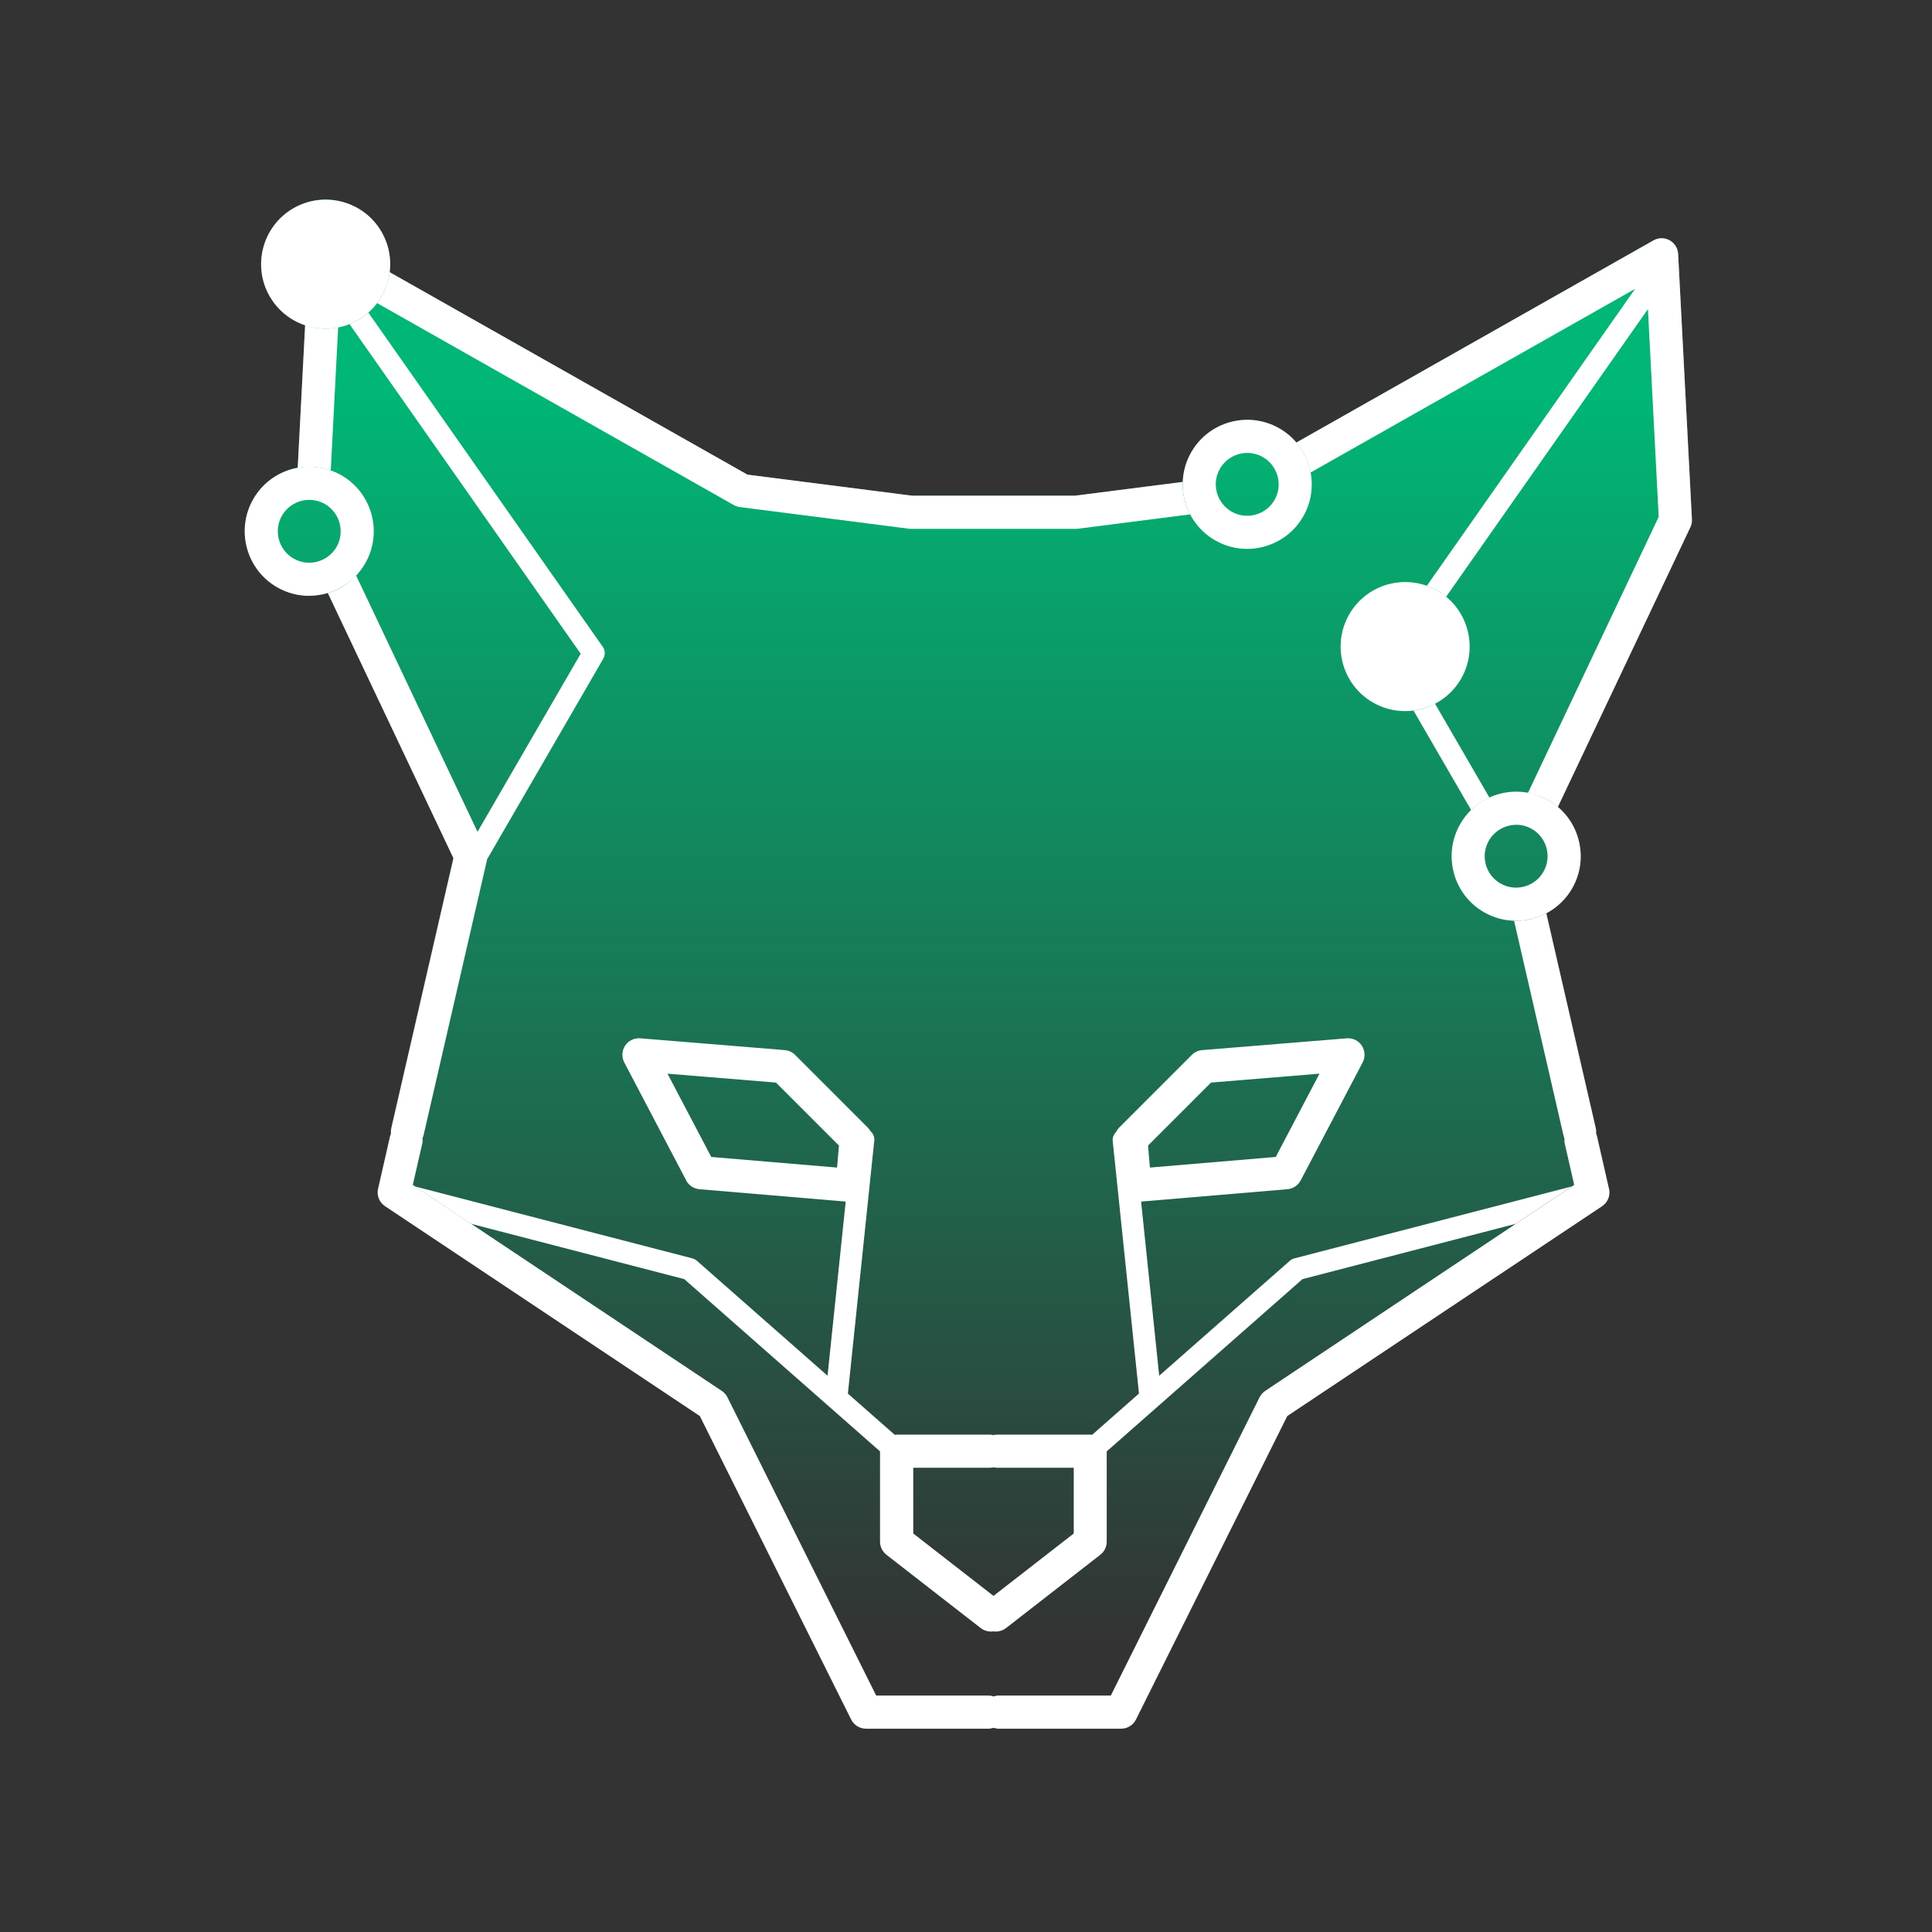 <svg width="300" height="300" viewBox="0 0 300 300" fill="none" xmlns="http://www.w3.org/2000/svg">
<rect x="0" y="0" width="300" height="300" fill="#333333" stroke="none"/>
<path d="M262.72 80.63L260.58 39.43C260.53 38.54 260.03 37.74 259.25 37.31C258.47 36.88 257.52 36.89 256.75 37.33L201.29 68.72C200.57 67.87 199.7 67.12 198.68 66.53C193.89 63.77 187.75 65.41 184.99 70.2C184.15 71.66 183.72 73.25 183.66 74.84L166.9 76.98H141.65L116.06 73.71L60.5 42.26C60.76 40.17 60.38 37.98 59.25 36.01C56.49 31.22 50.34 29.58 45.56 32.34C40.77 35.1 39.12 41.25 41.89 46.03C43.16 48.23 45.15 49.74 47.38 50.49L46.23 72.63C43.43 73.14 40.87 74.82 39.34 77.47C36.58 82.26 38.22 88.4 43.01 91.16C44.58 92.07 46.31 92.5 48 92.5C49.06 92.5 50.11 92.31 51.11 91.99C51.04 92.01 50.97 92.04 50.89 92.07L70.39 133.24L60.73 175.2C60.67 175.47 60.66 175.74 60.69 176.01C60.64 176.14 60.59 176.27 60.55 176.42L58.69 184.57C58.45 185.61 58.88 186.69 59.77 187.28L108.65 219.86L132.15 266.99C132.59 267.86 133.48 268.41 134.45 268.41H153.46C153.74 268.41 154.01 268.35 154.26 268.27C154.51 268.35 154.78 268.41 155.06 268.41H174.07C175.04 268.41 175.94 267.86 176.37 266.99L199.87 219.86L248.75 187.28C249.64 186.69 250.07 185.61 249.83 184.57L247.97 176.42C247.94 176.28 247.89 176.14 247.83 176.01C247.85 175.75 247.85 175.48 247.79 175.21L240.1 141.8C241.72 140.95 243.13 139.66 244.1 137.97C245.44 135.65 245.8 132.95 245.1 130.36C244.56 128.36 243.44 126.61 241.89 125.3L262.47 81.86C262.65 81.47 262.74 81.05 262.71 80.62L262.72 80.63ZM53.03 91.17C53.03 91.17 53 91.18 52.99 91.19C53.05 91.15 53.11 91.11 53.17 91.07C53.12 91.1 53.08 91.14 53.03 91.17Z" fill="url(#paint0_linear_1287_12234)"/>
<path d="M193.65 85.23C191.95 85.23 190.23 84.8 188.66 83.89C183.87 81.13 182.23 74.98 184.99 70.2C187.75 65.41 193.89 63.77 198.68 66.53C203.47 69.29 205.11 75.44 202.35 80.22C200.5 83.43 197.12 85.23 193.65 85.23ZM193.68 70.33C191.99 70.33 190.35 71.21 189.44 72.77C188.09 75.1 188.9 78.09 191.23 79.44C193.56 80.78 196.55 79.98 197.9 77.65C199.24 75.32 198.44 72.33 196.11 70.98C195.34 70.54 194.5 70.33 193.68 70.33Z" fill="white"/>
<path d="M48 92.52C46.3 92.52 44.58 92.09 43.01 91.18C38.22 88.41 36.58 82.27 39.34 77.48C42.1 72.69 48.24 71.05 53.03 73.81C57.82 76.57 59.46 82.72 56.7 87.5C54.85 90.71 51.47 92.51 48 92.51V92.52ZM48.03 77.62C46.34 77.62 44.7 78.5 43.79 80.06C42.44 82.39 43.25 85.38 45.58 86.73C47.91 88.07 50.9 87.27 52.25 84.94C53.59 82.61 52.79 79.62 50.46 78.27C49.69 77.83 48.85 77.62 48.03 77.62Z" fill="white"/>
<path d="M235.41 142.98C233.71 142.98 231.99 142.55 230.42 141.64C228.1 140.3 226.44 138.14 225.75 135.55C225.06 132.96 225.41 130.26 226.75 127.94C229.51 123.15 235.65 121.51 240.44 124.27C242.76 125.61 244.42 127.77 245.11 130.36C245.8 132.95 245.45 135.65 244.11 137.97C242.26 141.18 238.88 142.98 235.41 142.98ZM235.44 128.08C233.75 128.08 232.11 128.96 231.2 130.52C230.55 131.65 230.37 132.96 230.71 134.22C231.05 135.48 231.85 136.53 232.98 137.18C235.31 138.52 238.3 137.73 239.65 135.39C240.3 134.26 240.48 132.94 240.14 131.68C239.8 130.42 239 129.37 237.87 128.72C237.1 128.28 236.26 128.07 235.44 128.07V128.08Z" fill="white"/>
<path d="M183.66 74.83L166.9 76.97H141.65L116.06 73.7L60.5 42.26C60.28 43.99 59.63 45.66 58.56 47.07L113.95 78.43C114.24 78.59 114.56 78.7 114.89 78.74L141.14 82.1C141.25 82.11 141.36 82.12 141.47 82.12H167.05C167.16 82.12 167.27 82.12 167.38 82.1L184.8 79.87C183.99 78.32 183.59 76.59 183.65 74.83H183.66Z" fill="white"/>
<path d="M59.25 36.01C56.49 31.22 50.34 29.58 45.56 32.34C40.77 35.1 39.12 41.25 41.89 46.03C43.74 49.24 47.12 51.04 50.59 51.04C52.29 51.04 54.01 50.61 55.58 49.7C60.37 46.94 62.01 40.79 59.25 36.01Z" fill="white"/>
<path d="M51.36 73.05L52.51 50.83C51.87 50.96 51.23 51.04 50.59 51.04C49.49 51.04 48.41 50.84 47.38 50.49L46.23 72.64C47.96 72.33 49.73 72.48 51.36 73.05Z" fill="white"/>
<path d="M223.2 91.72C218.41 88.96 212.27 90.6 209.51 95.39C206.75 100.18 208.39 106.32 213.18 109.08C214.75 109.99 216.48 110.42 218.17 110.42C221.64 110.42 225.01 108.62 226.87 105.41C229.63 100.62 227.99 94.48 223.2 91.72Z" fill="white"/>
<path d="M231.28 123.85L222.83 109.27C221.78 109.82 220.66 110.19 219.49 110.34L228.44 125.79C229.28 124.97 230.24 124.32 231.28 123.85Z" fill="white"/>
<path d="M260.58 39.43C260.53 38.54 260.03 37.74 259.25 37.31C258.47 36.88 257.52 36.89 256.75 37.33L201.29 68.72C202.43 70.06 203.19 71.67 203.51 73.37L253.9 44.85L221.55 90.97C222.12 91.17 222.67 91.42 223.21 91.73C223.69 92.01 224.13 92.33 224.55 92.67L255.89 48L257.56 80.26L237.26 123.12C238.35 123.32 239.43 123.7 240.45 124.28C240.97 124.58 241.45 124.94 241.9 125.32L262.48 81.87C262.66 81.48 262.75 81.06 262.72 80.63L260.58 39.43Z" fill="white"/>
<path d="M249.84 184.58L247.98 176.43C247.95 176.29 247.9 176.15 247.84 176.02C247.86 175.76 247.86 175.49 247.8 175.22L240.11 141.81C238.66 142.57 237.05 142.98 235.42 142.98C235.31 142.98 235.21 142.96 235.1 142.96L242.79 176.37C242.82 176.51 242.87 176.64 242.93 176.77C242.91 177.03 242.91 177.3 242.97 177.57L244.44 183.99L196.47 215.97C196.1 216.22 195.8 216.56 195.59 216.96L172.49 263.28H155.07C154.79 263.28 154.52 263.34 154.27 263.42C154.02 263.34 153.75 263.28 153.47 263.28H136.05L112.95 216.96C112.75 216.56 112.45 216.22 112.07 215.97L64.1 183.99L65.57 177.57C65.64 177.28 65.64 176.98 65.61 176.7C65.65 176.59 65.72 176.49 65.75 176.37L75.62 133.54C75.62 133.54 75.62 133.49 75.62 133.46L93.68 102.28C94.01 101.7 93.98 100.98 93.6 100.44L57.2 48.54C56.71 48.97 56.17 49.36 55.58 49.7C55.15 49.95 54.71 50.15 54.27 50.33L90.17 101.51L74.15 129.16L55.29 89.34C54.63 90.04 53.89 90.68 53.04 91.18C52.35 91.58 51.64 91.87 50.91 92.09L70.41 133.26L60.75 175.22C60.69 175.49 60.68 175.76 60.71 176.03C60.66 176.16 60.61 176.29 60.57 176.44L58.71 184.59C58.47 185.63 58.9 186.71 59.79 187.3L108.67 219.88L132.17 267.01C132.61 267.88 133.5 268.43 134.47 268.43H153.48C153.76 268.43 154.03 268.37 154.28 268.29C154.53 268.37 154.8 268.43 155.08 268.43H174.09C175.06 268.43 175.96 267.88 176.39 267.01L199.89 219.88L248.77 187.3C249.66 186.71 250.09 185.63 249.85 184.59L249.84 184.58Z" fill="white"/>
<path d="M106.54 183.29C106.95 184.07 107.73 184.58 108.6 184.66L131.32 186.58L128.5 213.62L108.21 195.77C108.01 195.59 107.77 195.47 107.51 195.4L64.44 184.23L73.13 190.03L106.25 198.62L136.65 225.37V239.39C136.65 240.18 137.02 240.93 137.64 241.42L152.29 252.81C152.76 253.17 153.31 253.35 153.87 253.35C154 253.35 154.13 253.33 154.25 253.31C154.38 253.33 154.5 253.35 154.63 253.35C155.18 253.35 155.74 253.17 156.21 252.81L170.86 241.42C171.49 240.93 171.85 240.18 171.85 239.39V225.37L202.25 198.62L235.37 190.03L244.06 184.23L200.99 195.4C200.73 195.47 200.49 195.59 200.29 195.77L180 213.62L177.19 186.58L199.91 184.66C200.79 184.58 201.56 184.07 201.97 183.29L211.59 164.98C212.03 164.15 211.97 163.15 211.46 162.37C210.94 161.59 210.07 161.15 209.11 161.23L186.68 163.06C186.07 163.11 185.5 163.37 185.07 163.8L173.78 175.09C173.57 175.3 173.42 175.54 173.29 175.8C172.94 176.15 172.72 176.64 172.78 177.17L176.86 216.39L169.58 222.8C169.48 222.79 169.39 222.77 169.29 222.77H154.84C154.64 222.77 154.44 222.8 154.26 222.84C154.07 222.8 153.88 222.77 153.68 222.77H139.23C139.13 222.77 139.03 222.79 138.94 222.8L131.66 216.4L135.76 177.09C135.82 176.51 135.56 175.99 135.15 175.63C135.04 175.44 134.91 175.25 134.75 175.09L123.46 163.8C123.03 163.37 122.46 163.11 121.85 163.06L99.42 161.23C98.46 161.16 97.58 161.59 97.07 162.37C96.55 163.15 96.5 164.15 96.94 164.98L106.55 183.29H106.54ZM188.05 168.1L204.89 166.72L198.1 179.65L178.56 181.3L178.27 177.88L188.05 168.1ZM141.81 227.91H153.69C153.89 227.91 154.09 227.88 154.27 227.84C154.46 227.88 154.65 227.91 154.85 227.91H166.73V238.12L154.27 247.81L141.81 238.12V227.91ZM120.49 168.1L130.27 177.88L129.98 181.3L110.44 179.65L103.65 166.72L120.48 168.1H120.49Z" fill="white"/>
<defs>
<linearGradient id="paint0_linear_1287_12234" x1="150.363" y1="60.622" x2="150.363" y2="255.029" gradientUnits="userSpaceOnUse">
<stop stop-color="#00B775"/>
<stop offset="1" stop-color="#00B775" stop-opacity="0"/>
</linearGradient>
</defs>
</svg>
